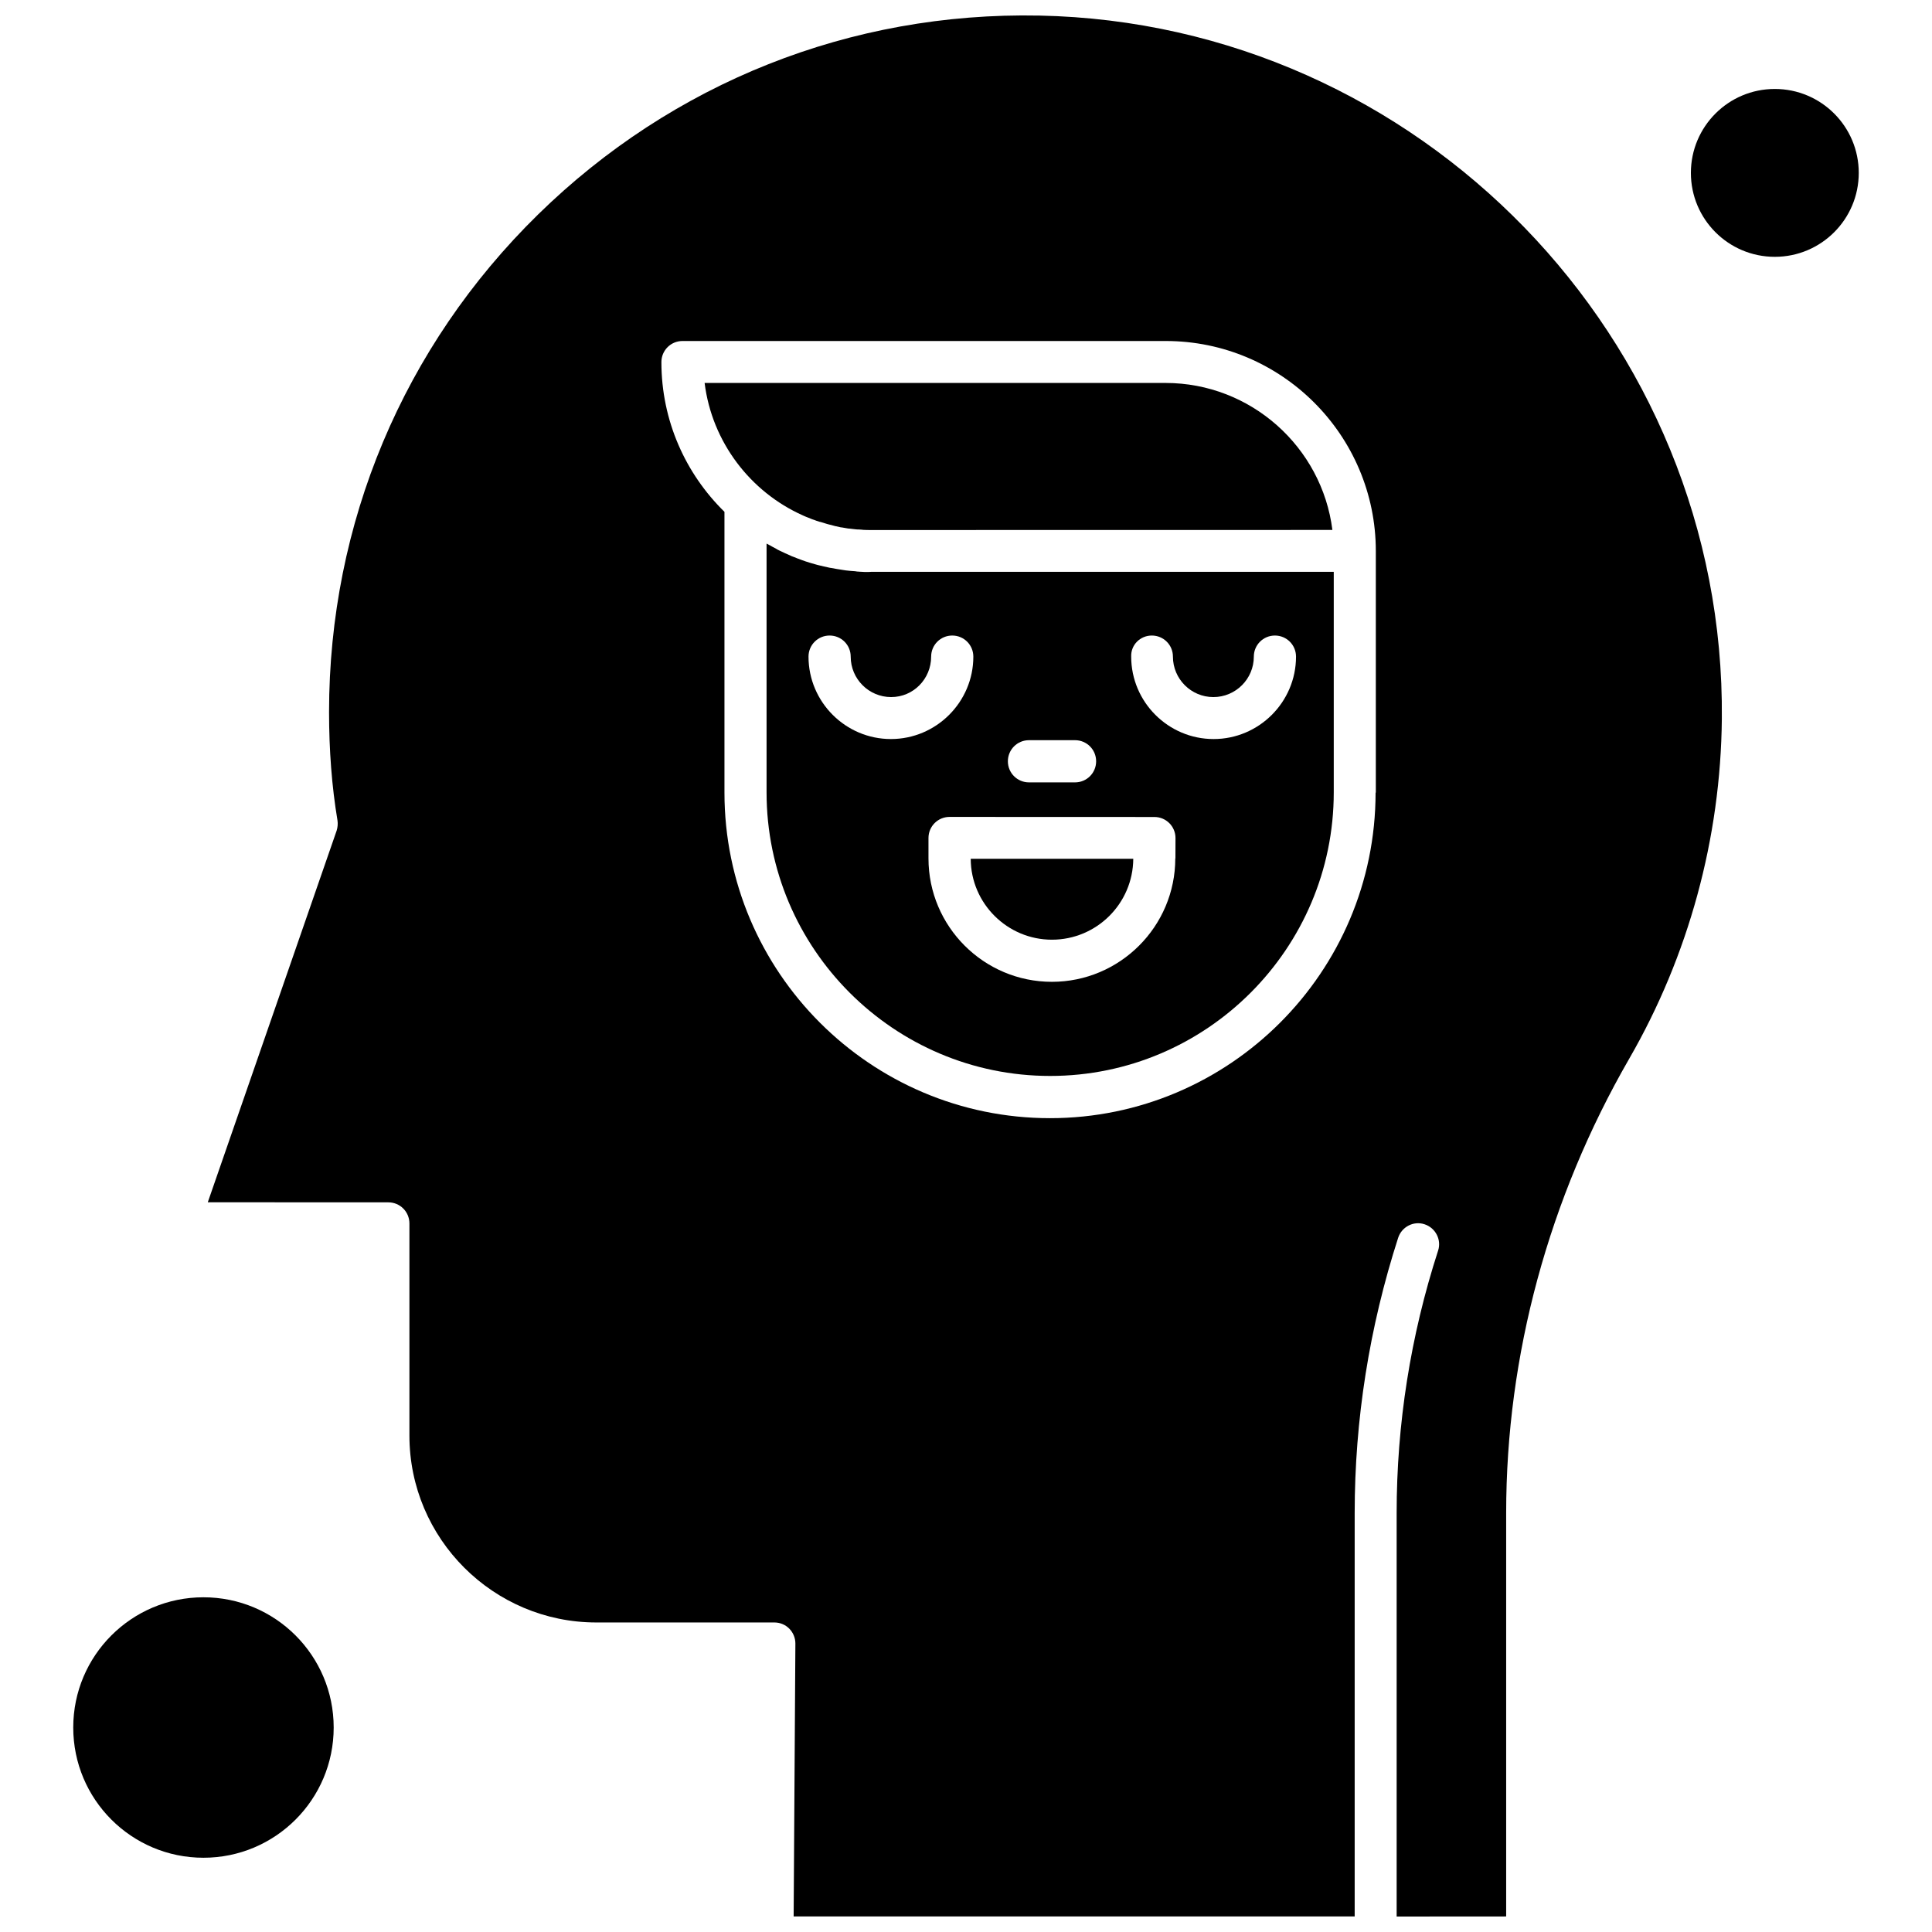 <?xml version="1.0" encoding="UTF-8"?>
<!-- Uploaded to: SVG Repo, www.svgrepo.com, Generator: SVG Repo Mixer Tools -->
<svg width="800px" height="800px" version="1.1" viewBox="144 144 512 512" xmlns="http://www.w3.org/2000/svg">
 <defs>
  <clipPath id="a">
   <path d="m199 148.09h402v503.81h-402z"/>
  </clipPath>
 </defs>
 <path d="m371.6 295.49c-0.32 0-0.645-0.039-0.945-0.102-0.863-0.039-1.691-0.141-2.492-0.223-0.32-0.039-0.582-0.102-0.906-0.141-1.004-0.141-1.992-0.32-2.957-0.504-0.102 0-0.223-0.039-0.32-0.039-1.125-0.223-2.234-0.504-3.316-0.762-0.223-0.039-0.402-0.141-0.645-0.18-0.863-0.223-1.691-0.504-2.535-0.766-0.32-0.102-0.645-0.223-0.906-0.32-0.766-0.281-1.59-0.582-2.352-0.902-0.281-0.102-0.543-0.18-0.762-0.32-0.945-0.402-1.871-0.824-2.773-1.266-0.402-0.18-0.824-0.402-1.188-0.645-0.543-0.281-1.047-0.543-1.59-0.863-0.281-0.141-0.504-0.281-0.766-0.402v65.926c0 41.449 33.746 75.156 75.156 75.156 41.449 0 75.156-33.746 75.156-75.156v-58.445h-122.5c-1.145 0.102-2.273 0.039-3.359-0.039zm83.863 76c0 18.02-14.66 32.703-32.703 32.703-18.039 0-32.703-14.66-32.703-32.703v-5.41c0-3.098 2.492-5.59 5.59-5.59l54.281 0.02c3.098 0 5.59 2.492 5.59 5.59l-0.02 5.391h-0.039zm-6.215-59.066c3.098 0 5.59 2.492 5.59 5.59 0 5.914 4.809 10.719 10.719 10.719 5.914 0 10.719-4.809 10.719-10.719 0-3.098 2.492-5.59 5.59-5.59 3.098 0 5.59 2.492 5.59 5.59 0 12.027-9.816 21.84-21.84 21.84-12.027 0-21.84-9.812-21.84-21.84-0.121-3.098 2.375-5.59 5.469-5.59zm-32.559 27.734h12.207c3.098 0 5.59 2.492 5.59 5.59s-2.492 5.59-5.59 5.59h-12.207c-3.098 0-5.59-2.492-5.59-5.59s2.492-5.59 5.59-5.59zm-25.926-22.145c0-3.098 2.492-5.59 5.59-5.59 3.098 0 5.59 2.492 5.59 5.59 0 12.027-9.816 21.84-21.84 21.84-12.027 0-21.84-9.812-21.84-21.84 0-3.098 2.492-5.59 5.59-5.59 3.098 0 5.59 2.492 5.59 5.59 0 5.914 4.805 10.719 10.719 10.719 5.914 0 10.598-4.828 10.598-10.719z" fill-rule="evenodd"/>
 <path d="m452.87 245.49h-122.14c1.949 15.668 12.125 28.883 26.023 35.094 0.102 0.039 0.18 0.102 0.223 0.102 0.402 0.18 0.824 0.363 1.227 0.504 0.223 0.102 0.461 0.18 0.684 0.281 0.32 0.141 0.582 0.223 0.906 0.32 0.363 0.141 0.684 0.281 1.043 0.363 0.223 0.102 0.402 0.141 0.645 0.18 0.461 0.141 0.863 0.281 1.309 0.402 0.141 0.039 0.32 0.102 0.461 0.141 0.504 0.141 1.004 0.281 1.547 0.402 0.141 0.039 0.223 0.039 0.363 0.102 0.543 0.141 1.086 0.223 1.629 0.363 0.141 0 0.223 0.039 0.363 0.039 0.543 0.102 1.086 0.18 1.629 0.281 0.18 0 0.32 0.039 0.504 0.039 0.504 0.039 1.004 0.141 1.551 0.18 0.281 0.039 0.543 0.039 0.824 0.039 0.402 0.039 0.824 0.039 1.227 0.102 0.684 0.039 1.367 0.039 2.09 0.039l122.12-0.02c-2.754-21.922-21.559-38.957-44.227-38.957z" fill-rule="evenodd"/>
 <g clip-path="url(#a)">
  <path d="m419.41 148.13c-49.957-1.004-97.117 17.758-132.82 52.715-35.738 35.016-55.387 81.875-55.387 131.87 0 10.035 0.723 19.707 2.234 28.699 0.141 0.902 0.039 1.871-0.223 2.715l-34.148 98.484 47.844 0.02c3.098 0 5.59 2.492 5.59 5.59v56.211c0 27.332 22.242 49.535 49.535 49.535h47.18c1.508 0 2.894 0.582 3.941 1.629 1.047 1.047 1.629 2.492 1.629 3.941l-0.461 72.34h148.68v-106.93c0-24.656 3.863-49.172 11.523-72.926 0.945-2.894 4.082-4.547 6.996-3.578 2.894 0.945 4.547 4.082 3.582 7-7.32 22.605-10.98 45.996-10.98 69.527v106.93l29.023-0.02v-106.93c0-41.77 11.262-83.363 32.602-120.37 15.746-27.293 24.254-58.445 24.555-90.078 0.965-100.78-80.184-184.36-180.9-186.38zm89.133 205.92c0 47.586-38.734 86.277-86.277 86.277-47.582 0-86.277-38.734-86.277-86.277v-74.41c-10.316-10.117-16.711-24.152-16.711-39.68 0-3.098 2.492-5.59 5.59-5.59h128.07c30.691 0 55.668 24.977 55.668 55.668v64.016h-0.059z" fill-rule="evenodd"/>
 </g>
 <path d="m232.43 601.81c0 19.059-15.449 34.512-34.512 34.512-19.059 0-34.508-15.453-34.508-34.512 0-19.062 15.449-34.512 34.508-34.512 19.062 0 34.512 15.449 34.512 34.512" fill-rule="evenodd"/>
 <path d="m422.77 393.03c11.844 0 21.48-9.574 21.559-21.438h-43.078c0.039 11.844 9.715 21.438 21.52 21.438z" fill-rule="evenodd"/>
 <path d="m636.59 189.82c0 12.281-9.961 22.242-22.246 22.242s-22.242-9.961-22.242-22.242c0-12.285 9.957-22.246 22.242-22.246s22.246 9.961 22.246 22.246" fill-rule="evenodd"/>
</svg>